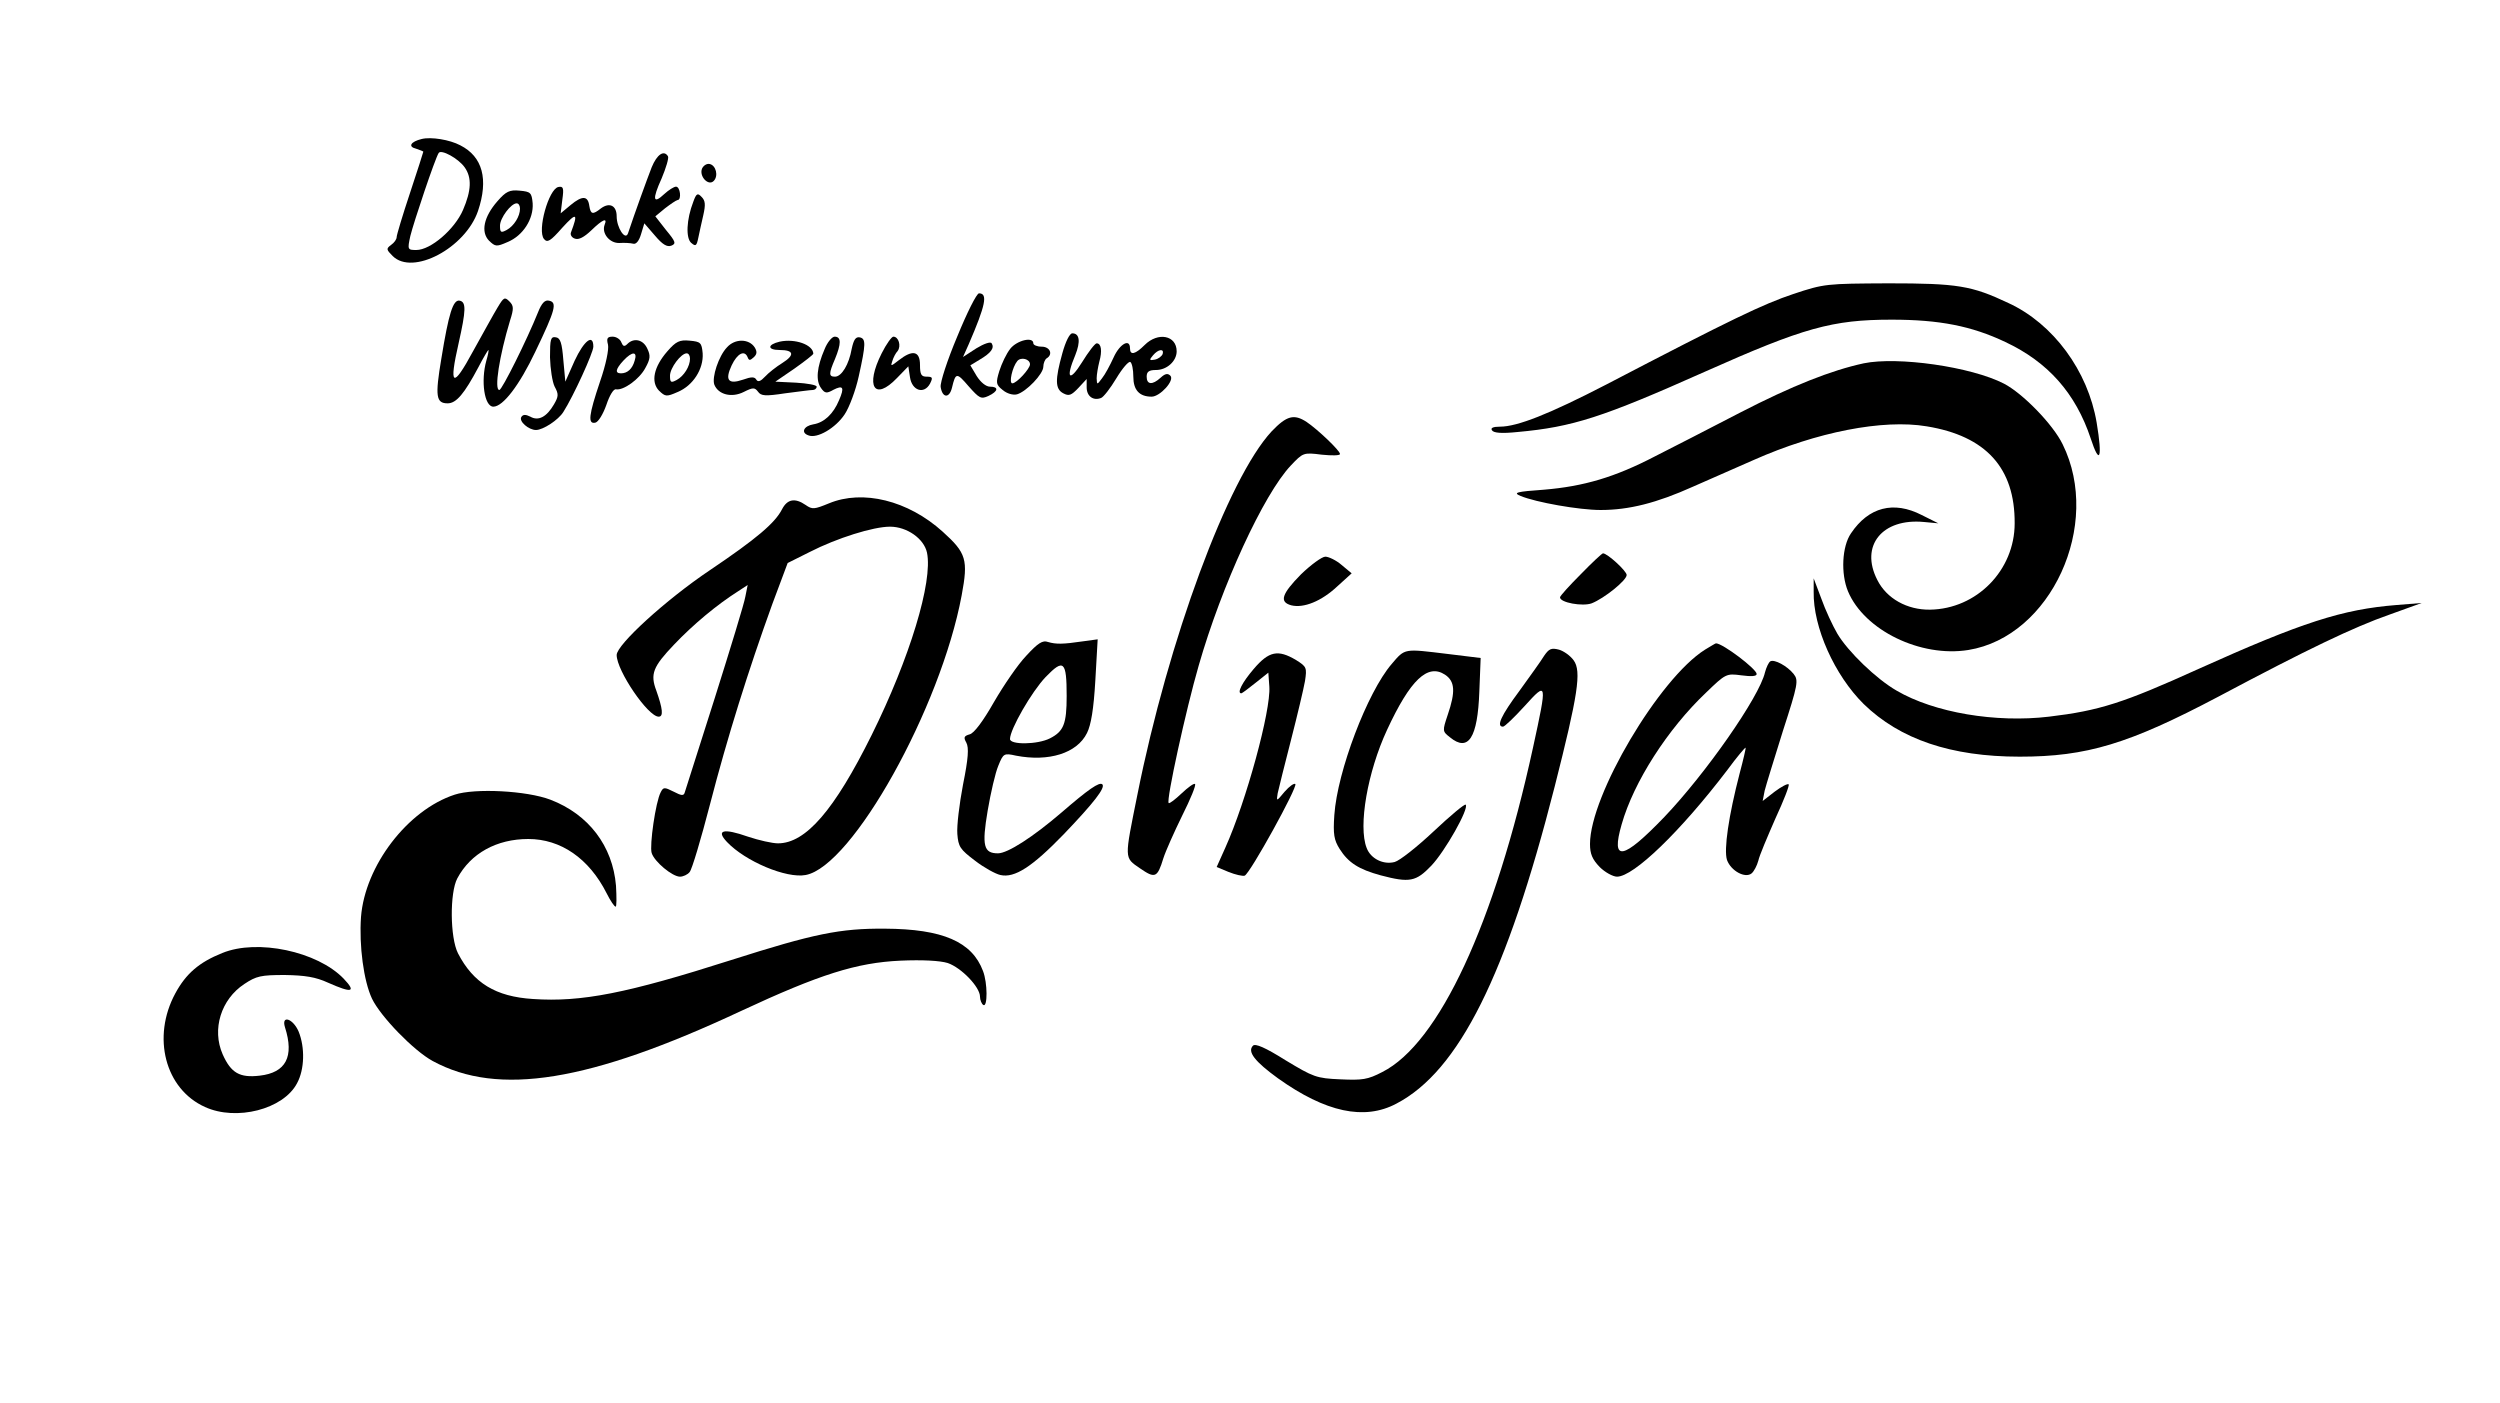 <?xml version="1.0" standalone="no"?>
<!DOCTYPE svg PUBLIC "-//W3C//DTD SVG 20010904//EN"
 "http://www.w3.org/TR/2001/REC-SVG-20010904/DTD/svg10.dtd">
<svg version="1.0" xmlns="http://www.w3.org/2000/svg"
 width="750pt" height="421pt" viewBox="0 0 750 421"
 preserveAspectRatio="xMidYMid meet">

<g transform="translate(0,421) scale(0.1,-0.1)"
fill="#000000" stroke="none">
<path d="M1265 3793 c-33 -8 -42 -23 -17 -29 12 -4 22 -8 22 -9 0 -2 -18 -57
-40 -124 -22 -66 -40 -126 -40 -132 0 -7 -7 -17 -17 -24 -15 -11 -14 -14 5
-33 60 -60 218 24 256 135 32 95 14 163 -53 197 -32 17 -88 26 -116 19z m129
-85 c22 -31 20 -70 -5 -128 -25 -58 -97 -120 -140 -120 -26 0 -27 1 -18 42 10
41 74 232 85 249 7 12 59 -16 78 -43z"/>
<path d="M1955 3708 c-14 -36 -50 -135 -71 -198 -8 -23 -34 17 -34 51 0 32
-21 43 -47 24 -25 -20 -31 -18 -35 7 -4 31 -21 32 -56 3 l-30 -25 5 41 c5 35
3 41 -12 38 -29 -6 -64 -131 -43 -156 10 -12 19 -7 55 34 43 47 48 44 26 -14
-3 -7 2 -16 12 -19 11 -4 27 4 49 25 34 33 49 39 40 17 -10 -26 15 -56 44 -55
15 1 33 0 41 -2 9 -3 18 8 24 28 l10 33 32 -37 c22 -26 36 -35 49 -30 15 6 13
12 -16 47 l-32 41 29 24 c17 13 33 24 38 25 12 0 8 40 -5 40 -6 0 -22 -10 -35
-22 -34 -32 -37 -17 -8 47 13 31 22 61 19 66 -12 20 -33 6 -49 -33z"/>
<path d="M2106 3704 c-9 -23 19 -53 35 -37 15 15 7 47 -12 51 -9 2 -19 -5 -23
-14z"/>
<path d="M1492 3606 c-41 -47 -50 -92 -25 -118 19 -18 22 -19 56 -4 46 19 78
69 75 116 -3 32 -6 35 -39 38 -30 3 -41 -2 -67 -32z m68 -22 c0 -23 -18 -52
-40 -64 -17 -9 -20 -8 -20 13 0 23 33 67 50 67 6 0 10 -7 10 -16z"/>
<path d="M2080 3605 c-21 -54 -23 -110 -6 -124 13 -11 16 -9 21 16 3 15 10 46
15 68 7 31 6 43 -5 54 -12 13 -16 11 -25 -14z"/>
<path d="M5380 3328 c-90 -30 -186 -76 -560 -271 -172 -89 -268 -127 -320
-127 -21 0 -29 -4 -24 -11 5 -8 29 -10 77 -5 165 15 255 44 562 181 296 132
382 156 560 156 143 0 240 -19 341 -67 128 -60 211 -154 256 -289 27 -83 36
-61 18 47 -26 155 -130 297 -265 359 -110 52 -152 59 -360 59 -186 -1 -192 -1
-285 -32z"/>
<path d="M2872 3201 c-30 -71 -52 -139 -50 -152 5 -33 26 -35 34 -2 11 46 14
46 50 4 32 -36 37 -39 59 -29 30 14 32 28 5 28 -12 0 -28 13 -40 32 l-19 32
28 17 c34 20 45 35 36 49 -3 6 -23 -1 -46 -15 l-40 -26 17 38 c51 118 58 153
31 153 -7 0 -36 -58 -65 -129z"/>
<path d="M1493 3288 c-11 -18 -44 -78 -74 -132 -61 -113 -73 -106 -43 25 22
98 23 123 3 127 -20 4 -33 -39 -55 -174 -19 -113 -16 -134 19 -134 26 0 50 29
92 108 15 29 29 52 30 52 2 0 -1 -15 -6 -32 -17 -61 -6 -138 21 -138 29 0 78
64 126 165 61 127 66 148 41 153 -12 3 -22 -7 -33 -35 -33 -82 -108 -233 -116
-233 -16 0 0 102 32 208 12 37 11 45 -2 58 -14 14 -17 12 -35 -18z"/>
<path d="M3187 3150 c-22 -79 -22 -107 3 -120 17 -9 24 -6 45 16 l25 27 0 -25
c0 -27 20 -41 43 -32 7 2 28 29 46 59 18 30 37 52 42 49 5 -3 9 -23 9 -44 0
-40 18 -60 55 -60 25 0 70 49 56 63 -8 8 -16 6 -29 -6 -25 -23 -42 -21 -42 3
0 15 7 20 28 20 33 0 62 27 62 56 0 48 -56 59 -96 19 -28 -28 -44 -32 -44 -10
0 31 -31 13 -49 -27 -11 -24 -26 -52 -35 -63 -15 -20 -15 -20 -16 0 0 11 4 34
8 50 9 32 6 55 -8 55 -5 0 -25 -26 -44 -57 -38 -61 -50 -49 -20 22 16 40 13
65 -9 65 -8 0 -20 -24 -30 -60z m301 -2 c-3 -7 -13 -15 -24 -17 -16 -3 -17 -1
-5 13 16 19 34 21 29 4z"/>
<path d="M1650 3138 c1 -35 7 -74 14 -88 12 -22 12 -29 -2 -53 -22 -38 -47
-51 -71 -37 -14 7 -22 7 -27 -1 -8 -13 22 -39 44 -39 21 0 67 30 82 54 30 47
90 178 90 196 0 40 -28 18 -56 -42 l-28 -63 -6 65 c-4 51 -9 66 -22 68 -16 3
-18 -5 -18 -60z"/>
<path d="M1824 3176 c3 -14 -6 -59 -24 -111 -34 -101 -37 -128 -14 -123 9 2
23 25 33 53 10 30 22 49 29 47 22 -4 70 30 88 64 15 27 16 37 6 58 -12 27 -40
34 -60 14 -9 -9 -13 -7 -18 5 -3 9 -15 17 -26 17 -16 0 -19 -5 -14 -24z m80
-48 c-7 -25 -22 -38 -41 -38 -19 0 -16 13 7 38 27 29 43 28 34 0z"/>
<path d="M2474 3163 c-24 -55 -27 -95 -11 -117 11 -16 17 -17 36 -6 31 16 35
8 18 -31 -17 -41 -45 -67 -77 -72 -29 -5 -38 -25 -15 -33 26 -11 82 22 109 63
14 21 33 72 42 113 22 99 22 114 3 118 -12 2 -18 -7 -24 -35 -8 -46 -30 -83
-50 -83 -19 0 -19 9 0 53 19 46 19 67 -1 67 -8 0 -22 -17 -30 -37z"/>
<path d="M2645 3150 c-50 -99 -22 -145 46 -74 l34 35 5 -33 c6 -40 42 -52 60
-19 9 18 8 21 -10 21 -16 0 -20 6 -20 35 0 42 -22 47 -64 14 -23 -18 -25 -19
-19 -2 3 10 10 24 16 30 11 15 3 43 -13 43 -5 0 -21 -22 -35 -50z"/>
<path d="M2002 3156 c-41 -47 -50 -92 -25 -118 19 -18 22 -19 56 -4 46 19 78
69 75 116 -3 32 -6 35 -39 38 -30 3 -41 -2 -67 -32z m68 -22 c0 -23 -18 -52
-40 -64 -17 -9 -20 -8 -20 13 0 23 33 67 50 67 6 0 10 -7 10 -16z"/>
<path d="M2181 3168 c-25 -26 -46 -90 -38 -112 12 -30 52 -40 88 -22 28 14 33
14 43 1 9 -13 22 -14 81 -5 39 5 76 10 83 10 6 0 12 4 12 10 0 5 -28 10 -62
12 l-62 3 57 39 c31 22 57 42 57 45 -1 27 -55 46 -101 36 -38 -9 -37 -25 0
-25 43 0 46 -15 8 -39 -18 -11 -42 -30 -52 -41 -13 -14 -21 -17 -26 -9 -5 9
-15 9 -40 0 -44 -15 -55 -2 -34 43 17 36 39 47 48 24 4 -10 7 -10 18 0 10 9
11 17 3 30 -17 26 -59 27 -83 0z"/>
<path d="M3031 3164 c-12 -15 -26 -45 -33 -67 -11 -36 -10 -41 10 -57 13 -11
31 -16 43 -13 28 8 79 61 79 83 0 10 5 22 10 25 20 12 10 35 -15 35 -14 0 -25
5 -25 10 0 21 -49 9 -69 -16z m59 -47 c0 -13 -40 -57 -53 -57 -11 0 0 49 15
67 11 13 38 6 38 -10z"/>
<path d="M5591 3120 c-97 -21 -214 -67 -371 -148 -91 -47 -205 -106 -255 -131
-121 -63 -214 -90 -332 -100 -85 -6 -95 -9 -71 -19 46 -19 175 -42 240 -42 85
0 168 21 277 70 50 22 132 58 182 80 189 84 388 123 519 101 178 -29 265 -125
264 -291 0 -141 -114 -257 -254 -259 -68 -1 -130 33 -158 89 -53 103 15 186
140 174 l43 -4 -50 25 c-84 43 -159 24 -212 -55 -27 -39 -31 -121 -9 -174 49
-117 218 -199 361 -176 248 40 402 376 283 617 -29 60 -120 153 -176 182 -99
51 -319 82 -421 61z"/>
<path d="M3815 2916 c-131 -141 -310 -625 -403 -1091 -39 -194 -40 -187 8
-220 45 -31 52 -29 70 30 7 22 33 80 57 129 24 48 42 91 38 94 -3 3 -21 -10
-40 -28 -19 -18 -37 -32 -39 -29 -8 7 52 281 90 412 69 241 195 514 276 600
37 39 38 40 93 33 30 -3 55 -3 55 2 0 10 -66 73 -100 96 -38 25 -60 19 -105
-28z"/>
<path d="M2487 2700 c-44 -18 -50 -19 -70 -5 -32 22 -55 18 -71 -13 -21 -41
-76 -88 -217 -183 -131 -88 -279 -223 -279 -254 0 -47 94 -185 126 -185 15 0
12 24 -7 78 -19 50 -10 72 53 138 58 61 129 120 192 160 l29 19 -7 -35 c-3
-19 -45 -156 -92 -305 -47 -148 -88 -276 -90 -283 -3 -10 -10 -9 -33 3 -28 14
-31 14 -39 -2 -15 -28 -34 -160 -27 -182 8 -26 62 -71 85 -71 9 0 23 6 29 14
7 8 34 99 61 203 52 201 115 402 187 601 l46 123 66 33 c82 42 191 76 241 76
51 0 102 -36 111 -78 18 -87 -52 -317 -166 -547 -112 -226 -198 -325 -281
-325 -17 0 -57 9 -90 20 -74 26 -97 20 -63 -16 55 -58 178 -110 236 -99 140
26 405 501 468 839 20 107 14 127 -57 191 -104 94 -240 127 -341 85z"/>
<path d="M4742 2487 c-34 -34 -62 -65 -62 -69 0 -16 68 -28 95 -18 38 15 105
69 105 85 0 12 -58 65 -71 65 -3 0 -33 -28 -67 -63z"/>
<path d="M3903 2487 c-58 -59 -66 -83 -29 -93 37 -9 90 12 138 57 l43 39 -30
25 c-16 14 -39 25 -49 25 -10 0 -43 -24 -73 -53z"/>
<path d="M5441 2435 c-2 -107 63 -251 150 -337 109 -106 262 -158 468 -158
201 0 327 38 596 180 267 142 407 209 513 246 l97 35 -75 -6 c-163 -13 -284
-52 -595 -192 -225 -102 -297 -125 -448 -143 -160 -19 -344 12 -457 78 -61 35
-146 117 -178 171 -14 24 -36 71 -48 105 l-23 61 0 -40z"/>
<path d="M3079 2243 c-25 -26 -68 -89 -97 -139 -33 -58 -60 -94 -73 -97 -17
-5 -19 -9 -10 -25 8 -15 6 -47 -10 -126 -11 -58 -19 -124 -17 -148 3 -38 8
-46 53 -80 27 -21 62 -40 76 -43 43 -10 96 25 190 122 90 94 126 140 116 150
-9 8 -42 -15 -123 -85 -85 -73 -161 -122 -190 -122 -43 0 -49 22 -31 128 9 53
23 114 32 135 15 37 17 38 53 30 98 -19 183 7 213 68 12 24 20 71 25 158 l7
123 -44 -6 c-61 -9 -81 -9 -105 -2 -16 6 -30 -3 -65 -41z m121 -121 c0 -84 -9
-106 -50 -127 -37 -19 -120 -20 -120 -2 0 29 65 142 107 186 54 56 63 48 63
-57z"/>
<path d="M5115 2261 c-137 -86 -345 -437 -345 -583 0 -30 7 -46 29 -69 16 -16
40 -29 52 -29 50 0 190 135 331 320 28 38 53 68 55 67 1 -1 -7 -36 -18 -77
-33 -127 -48 -229 -38 -260 12 -33 55 -56 74 -40 7 6 16 23 20 38 3 15 27 71
51 126 25 54 43 100 40 103 -3 3 -22 -7 -42 -22 l-36 -28 6 31 c4 16 29 97 55
180 45 139 47 151 32 170 -19 24 -58 45 -70 38 -5 -3 -12 -18 -16 -33 -17 -74
-178 -304 -302 -434 -125 -130 -161 -136 -128 -22 36 127 138 286 253 395 59
57 61 58 106 52 30 -4 46 -3 46 4 0 15 -102 92 -122 92 -2 0 -16 -9 -33 -19z"/>
<path d="M4632 2242 c-9 -15 -43 -62 -74 -105 -55 -74 -70 -107 -49 -107 5 0
34 28 65 62 68 75 68 73 25 -125 -115 -528 -282 -887 -452 -973 -44 -23 -60
-25 -126 -22 -72 3 -81 7 -164 57 -62 39 -91 51 -98 44 -18 -18 6 -48 75 -98
143 -102 259 -127 355 -76 188 98 331 386 475 951 70 276 81 346 57 379 -10
14 -30 28 -44 32 -23 6 -30 3 -45 -19z"/>
<path d="M4175 2218 c-73 -85 -163 -322 -172 -453 -4 -58 -1 -75 16 -102 26
-41 57 -61 123 -79 87 -23 106 -19 152 29 41 43 114 172 103 183 -3 3 -46 -33
-96 -80 -50 -47 -102 -88 -117 -92 -34 -9 -72 10 -84 42 -26 66 3 229 61 354
70 151 122 200 174 166 30 -20 32 -51 8 -121 -16 -48 -16 -49 7 -67 55 -45 83
-2 88 137 l4 101 -98 12 c-133 16 -128 18 -169 -30z"/>
<path d="M3761 2203 c-35 -41 -51 -73 -37 -73 2 0 21 14 42 31 l39 31 3 -42
c5 -71 -69 -343 -132 -483 l-26 -58 36 -15 c20 -8 42 -13 48 -11 16 6 160 267
152 275 -4 3 -18 -7 -32 -23 -25 -30 -25 -30 -21 -5 3 14 21 86 40 160 19 74
38 154 42 177 6 40 5 43 -27 63 -54 32 -81 27 -127 -27z"/>
<path d="M1364 1826 c-141 -46 -269 -213 -281 -367 -6 -86 8 -192 33 -245 26
-54 125 -156 182 -187 197 -107 470 -63 925 150 236 110 347 145 478 151 67 3
119 0 142 -7 41 -14 97 -72 97 -101 0 -10 5 -22 10 -25 13 -8 13 66 -1 102
-33 88 -121 126 -294 127 -135 1 -213 -15 -461 -94 -313 -100 -450 -127 -595
-117 -112 7 -179 48 -225 137 -24 47 -25 182 -2 225 40 75 118 118 213 118 97
0 182 -58 235 -163 11 -22 23 -40 27 -40 3 0 3 28 1 63 -10 119 -82 214 -197
258 -71 27 -226 35 -287 15z"/>
<path d="M667 1351 c-70 -28 -109 -62 -141 -121 -71 -131 -31 -287 89 -341 94
-43 235 -7 276 71 23 42 24 108 5 155 -17 40 -53 51 -41 13 28 -88 3 -136 -76
-145 -60 -7 -86 8 -111 64 -33 75 -5 165 65 211 36 24 50 27 121 27 61 -1 93
-6 130 -23 72 -32 86 -29 47 12 -79 82 -259 120 -364 77z"/>
</g>
</svg>
